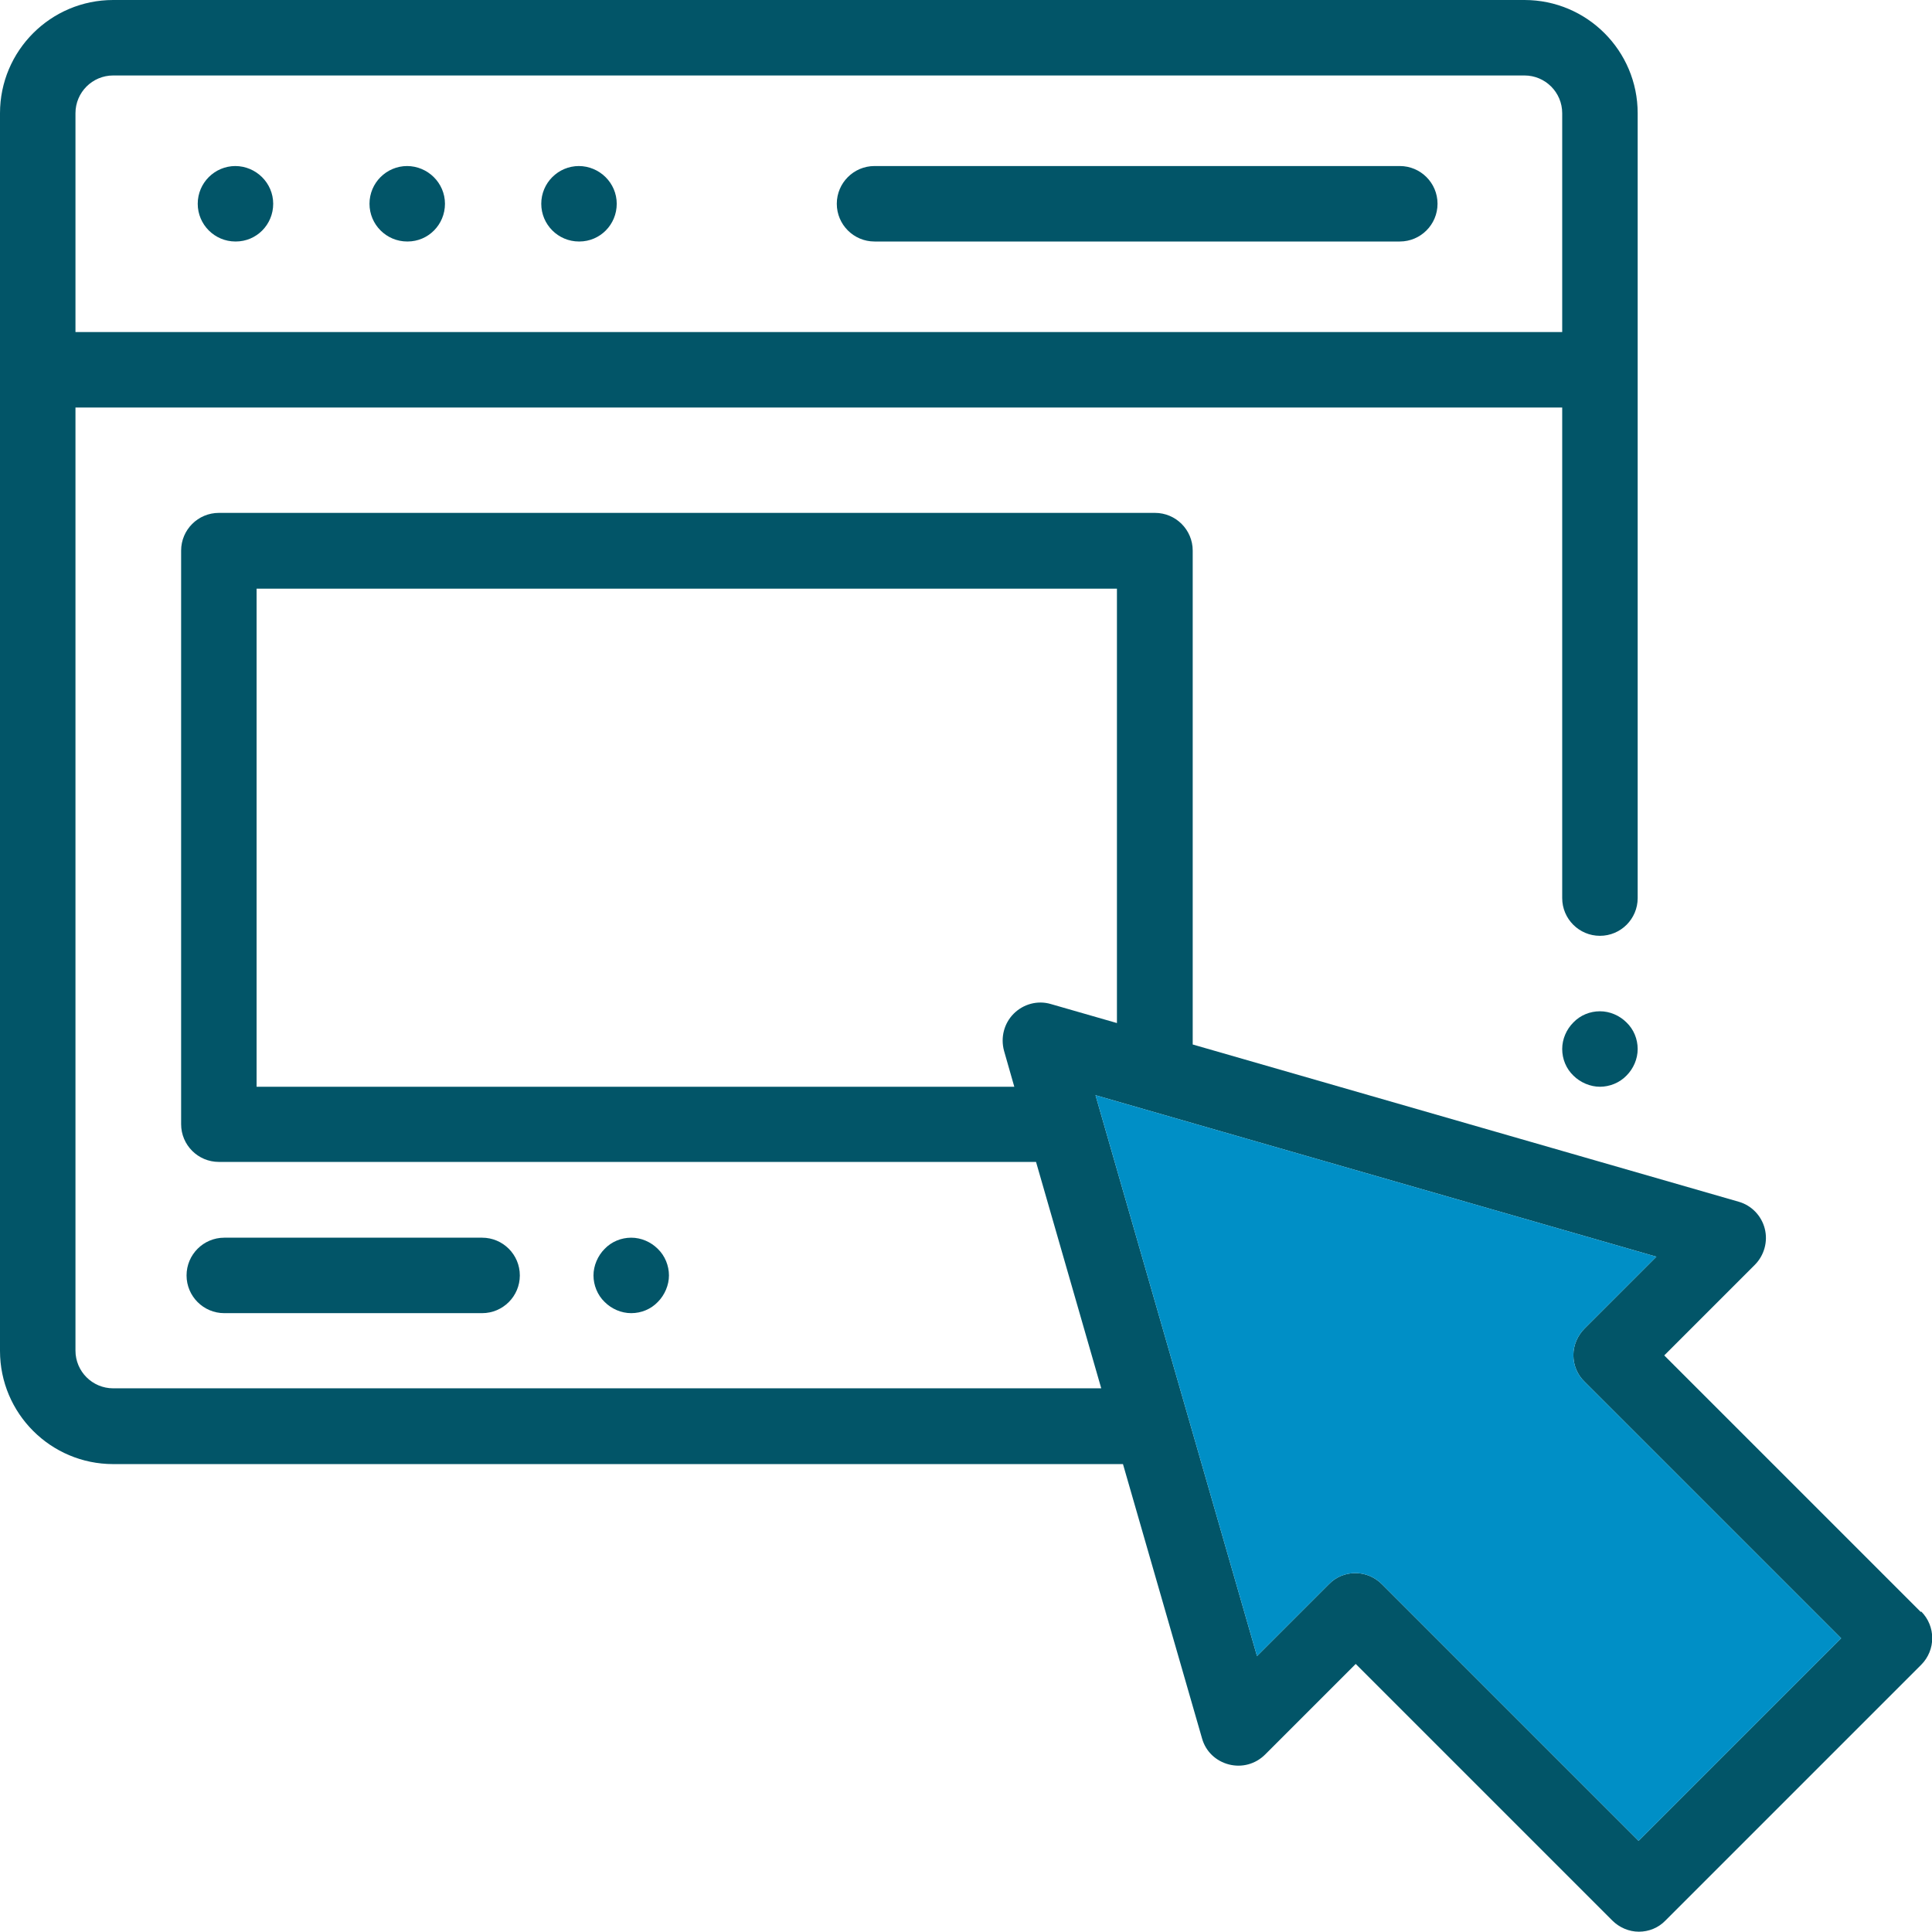 <svg xmlns="http://www.w3.org/2000/svg" id="Layer_1" data-name="Layer 1" viewBox="0 0 64 64"><defs><style>      .cls-1 {        fill: #025568;      }      .cls-2 {        fill: #008fc6;      }    </style></defs><g><path class="cls-1" d="M7.8,5.5c-.69,0-1.25.56-1.25,1.25s.56,1.25,1.25,1.25h.01c.69,0,1.24-.56,1.24-1.25s-.57-1.25-1.26-1.25Z"></path><path class="cls-1" d="M13.49,5.5c-.69,0-1.25.56-1.25,1.25s.56,1.25,1.25,1.25h.01c.69,0,1.24-.56,1.24-1.25s-.57-1.25-1.26-1.25Z"></path><path class="cls-1" d="M19.18,5.5c-.69,0-1.25.56-1.25,1.25s.56,1.25,1.25,1.25h.01c.69,0,1.24-.56,1.24-1.25s-.57-1.25-1.26-1.25Z"></path><path class="cls-1" d="M46.37,5.5h-17.4c-.69,0-1.25.56-1.25,1.25s.56,1.25,1.25,1.25h17.4c.69,0,1.25-.56,1.25-1.25s-.56-1.25-1.25-1.25Z"></path><path class="cls-1" d="M53,33.5c-.33,0-.65.13-.88.37-.23.23-.37.55-.37.88s.13.65.37.88c.23.23.56.37.88.37s.65-.13.88-.37c.23-.23.37-.55.37-.88s-.13-.65-.37-.88c-.23-.23-.55-.37-.88-.37Z"></path><path class="cls-1" d="M63.63,53.4l-8.5-8.5,3-3c.31-.31.44-.77.33-1.2-.11-.43-.44-.77-.86-.89l-18.09-5.21v-16.36c0-.69-.56-1.25-1.25-1.25H7.25c-.69,0-1.25.56-1.25,1.25v19c0,.69.56,1.25,1.25,1.25h27.07l2.16,7.5H3.75c-.69,0-1.25-.56-1.25-1.25V13.5h49.25v16.25c0,.69.56,1.25,1.25,1.25s1.25-.56,1.25-1.25V3.75C54.25,1.68,52.57,0,50.5,0H3.75C1.68,0,0,1.68,0,3.75v41c0,2.07,1.68,3.75,3.75,3.75h33.45l2.62,9.09c.12.43.46.75.89.86.43.11.88-.01,1.2-.33l3-3,8.5,8.5c.23.23.55.37.88.37s.65-.13.88-.37l8.47-8.47c.49-.49.49-1.28,0-1.77ZM2.5,3.75c0-.69.56-1.25,1.25-1.25h46.75c.69,0,1.25.56,1.25,1.25v7.25H2.5V3.75ZM33.58,33.58c-.32.32-.44.79-.32,1.23l.34,1.19H8.5v-16.5h28.5v14.39l-2.19-.63c-.44-.13-.91,0-1.23.32ZM54.28,60.98l-8.5-8.5c-.24-.24-.56-.37-.88-.37s-.64.12-.88.37l-2.38,2.38-5.35-18.58,18.58,5.35-2.38,2.38c-.23.23-.37.55-.37.88s.13.65.37.88l8.5,8.5-6.7,6.7Z"></path><path class="cls-1" d="M15.97,43.5c.69,0,1.25-.56,1.25-1.25s-.56-1.25-1.25-1.25H7.43c-.69,0-1.25.56-1.25,1.25s.56,1.25,1.25,1.25h8.54Z"></path><path class="cls-1" d="M21.79,43.13c.23-.23.37-.56.37-.88s-.13-.65-.37-.88c-.23-.23-.55-.37-.88-.37s-.65.13-.88.37c-.23.23-.37.56-.37.88s.13.65.37.88c.23.23.55.37.88.37s.65-.13.88-.37Z"></path></g><path class="cls-2" d="M54.28,60.98l-8.5-8.5c-.24-.24-.56-.37-.88-.37s-.64.12-.88.37l-2.38,2.38-5.35-18.58,18.58,5.35-2.38,2.38c-.23.23-.37.55-.37.88s.13.65.37.88l8.5,8.5-6.7,6.7Z"></path></svg>